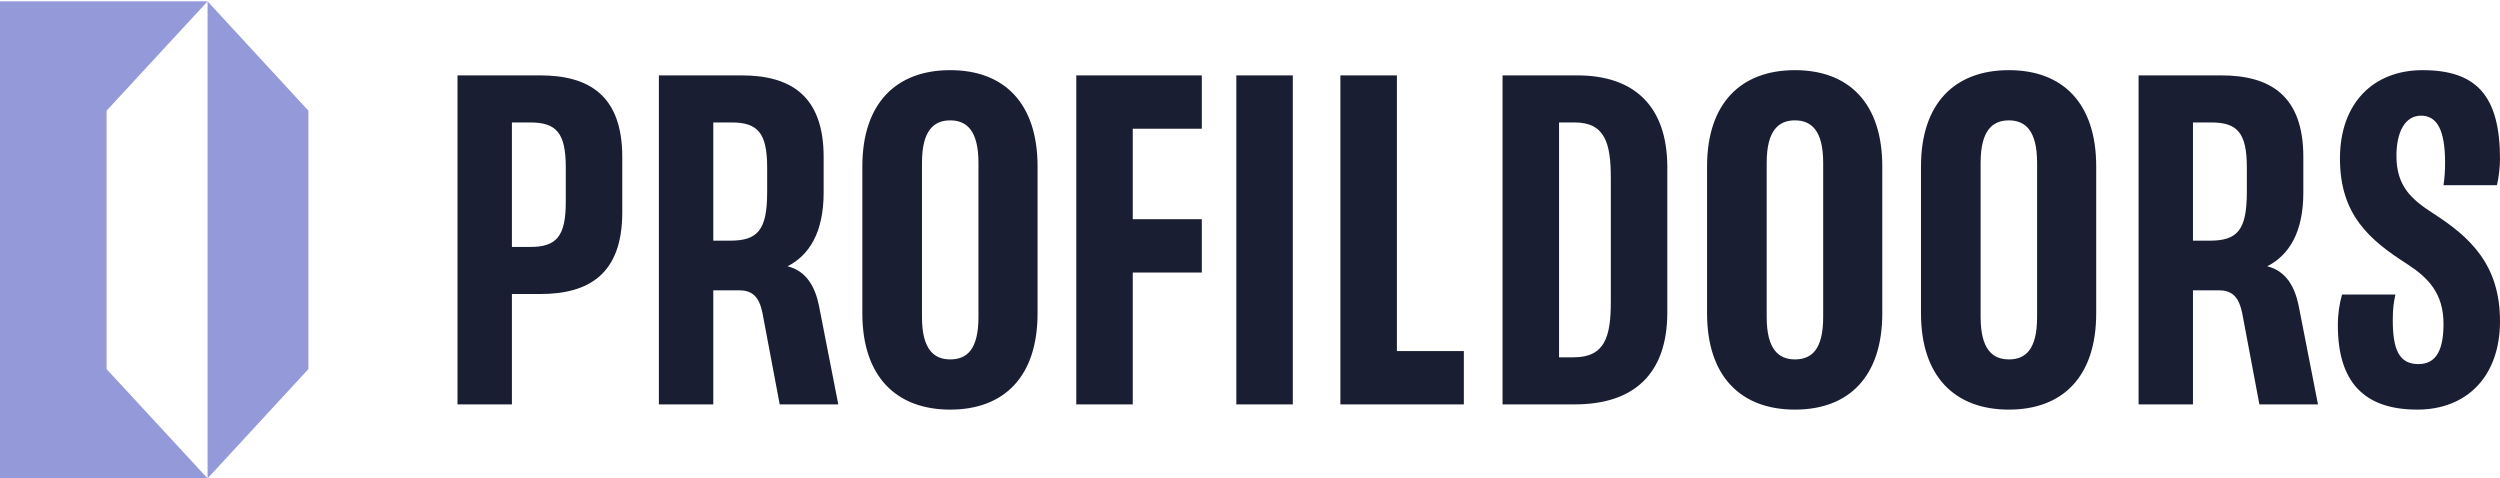 <?xml version="1.0" encoding="UTF-8"?> <svg xmlns="http://www.w3.org/2000/svg" width="162" height="31" viewBox="0 0 162 31" fill="none"><path d="M55.88 20.306C55.88 24.407 58.083 26.543 61.574 26.543C65.065 26.543 67.234 24.407 67.234 20.306V10.782C67.234 6.681 65.065 4.546 61.574 4.546C58.083 4.546 55.88 6.681 55.88 10.782V20.306ZM110.618 20.306C110.618 24.407 112.82 26.543 116.312 26.543C119.803 26.543 121.972 24.407 121.972 20.306V10.782C121.972 6.681 119.803 4.546 116.312 4.546C112.82 4.546 110.618 6.681 110.618 10.782V20.306ZM124.48 20.306C124.48 24.407 126.683 26.543 130.174 26.543C133.665 26.543 135.834 24.407 135.834 20.306V10.782C135.834 6.681 133.665 4.546 130.174 4.546C126.683 4.546 124.48 6.681 124.48 10.782V20.306ZM97.365 26.204H102.042C105.872 26.204 108.042 24.238 108.042 20.239V10.85C108.042 6.851 105.872 4.885 102.212 4.885H97.365V26.204ZM150.205 26.204L148.951 19.798C148.714 18.645 148.171 17.561 146.917 17.256C148.307 16.544 149.256 15.087 149.256 12.477V10.172C149.256 6.173 147.087 4.885 143.935 4.885H138.58V26.204H142.104V18.815H143.799C144.68 18.815 145.087 19.289 145.291 20.272L146.409 26.204H150.205ZM54.321 26.204L53.067 19.798C52.83 18.645 52.287 17.561 51.033 17.256C52.423 16.544 53.372 15.087 53.372 12.477V10.172C53.372 6.173 51.203 4.885 48.051 4.885H42.696V26.204H46.221V18.815H47.915C48.796 18.815 49.203 19.289 49.406 20.272L50.525 26.204H54.321ZM29.646 26.204H33.172V19.052H35.002C38.154 19.052 40.323 17.764 40.323 13.765V10.172C40.323 6.173 38.154 4.885 35.002 4.885H29.646V26.204ZM156.001 17.121C157.356 18.001 158.339 19.018 158.339 20.984C158.339 22.509 157.966 23.594 156.713 23.594C155.458 23.594 155.052 22.645 155.052 20.747C155.052 19.967 155.12 19.561 155.221 19.086H151.764C151.595 19.696 151.493 20.306 151.493 21.086C151.493 24.713 153.154 26.543 156.645 26.543C159.831 26.543 162 24.407 162 20.814C162 17.154 160.068 15.358 157.627 13.799C156.272 12.918 155.289 12.07 155.289 10.104C155.289 8.579 155.831 7.495 156.882 7.495C157.933 7.495 158.441 8.444 158.441 10.545C158.441 11.121 158.407 11.528 158.339 12.003H161.796C161.932 11.528 162 10.714 162 10.308C162 6.207 160.475 4.546 156.983 4.546C153.797 4.546 151.629 6.681 151.629 10.274C151.629 13.934 153.56 15.561 156.001 17.121ZM69.743 26.204H73.403V17.662H77.877V14.205H73.403V8.342H77.877V4.885H69.743V26.204ZM94.857 26.204V22.747H90.519V4.885H86.858V26.204H94.857ZM80.114 26.204H83.774V4.885H80.114V26.204ZM130.174 7.8C131.225 7.8 132.004 8.444 132.004 10.545V20.544C132.004 22.645 131.259 23.289 130.174 23.289C129.123 23.289 128.344 22.645 128.344 20.544V10.545C128.344 8.444 129.123 7.8 130.174 7.8ZM116.312 7.8C117.362 7.8 118.142 8.444 118.142 10.545V20.544C118.142 22.645 117.396 23.289 116.312 23.289C115.261 23.289 114.481 22.645 114.481 20.544V10.545C114.481 8.444 115.261 7.8 116.312 7.8ZM61.574 7.8C62.625 7.8 63.404 8.444 63.404 10.545V20.544C63.404 22.645 62.659 23.289 61.574 23.289C60.524 23.289 59.744 22.645 59.744 20.544V10.545C59.744 8.444 60.524 7.8 61.574 7.8ZM104.381 19.561C104.381 21.798 104.008 23.153 101.975 23.153H101.026V7.935H102.042C104.008 7.935 104.381 9.291 104.381 11.528V19.561ZM36.663 13.087C36.663 15.324 36.053 16.002 34.358 16.002H33.172V7.935H34.358C36.053 7.935 36.663 8.613 36.663 10.85V13.087ZM47.407 7.935C49.101 7.935 49.712 8.613 49.712 10.85V12.443C49.712 14.917 49.101 15.595 47.305 15.595H46.221V7.935H47.407ZM143.291 7.935C144.986 7.935 145.595 8.613 145.595 10.85V12.443C145.595 14.917 144.986 15.595 143.189 15.595H142.104V7.935H143.291Z" fill="#191E32"></path><path d="M6.906 7.172L13.451 0.088H0V31H13.451L6.906 23.916V7.172Z" fill="#9499DA"></path><path d="M13.45 0.088V31L19.983 23.916V7.172L13.45 0.088Z" fill="#9499DA"></path></svg> 